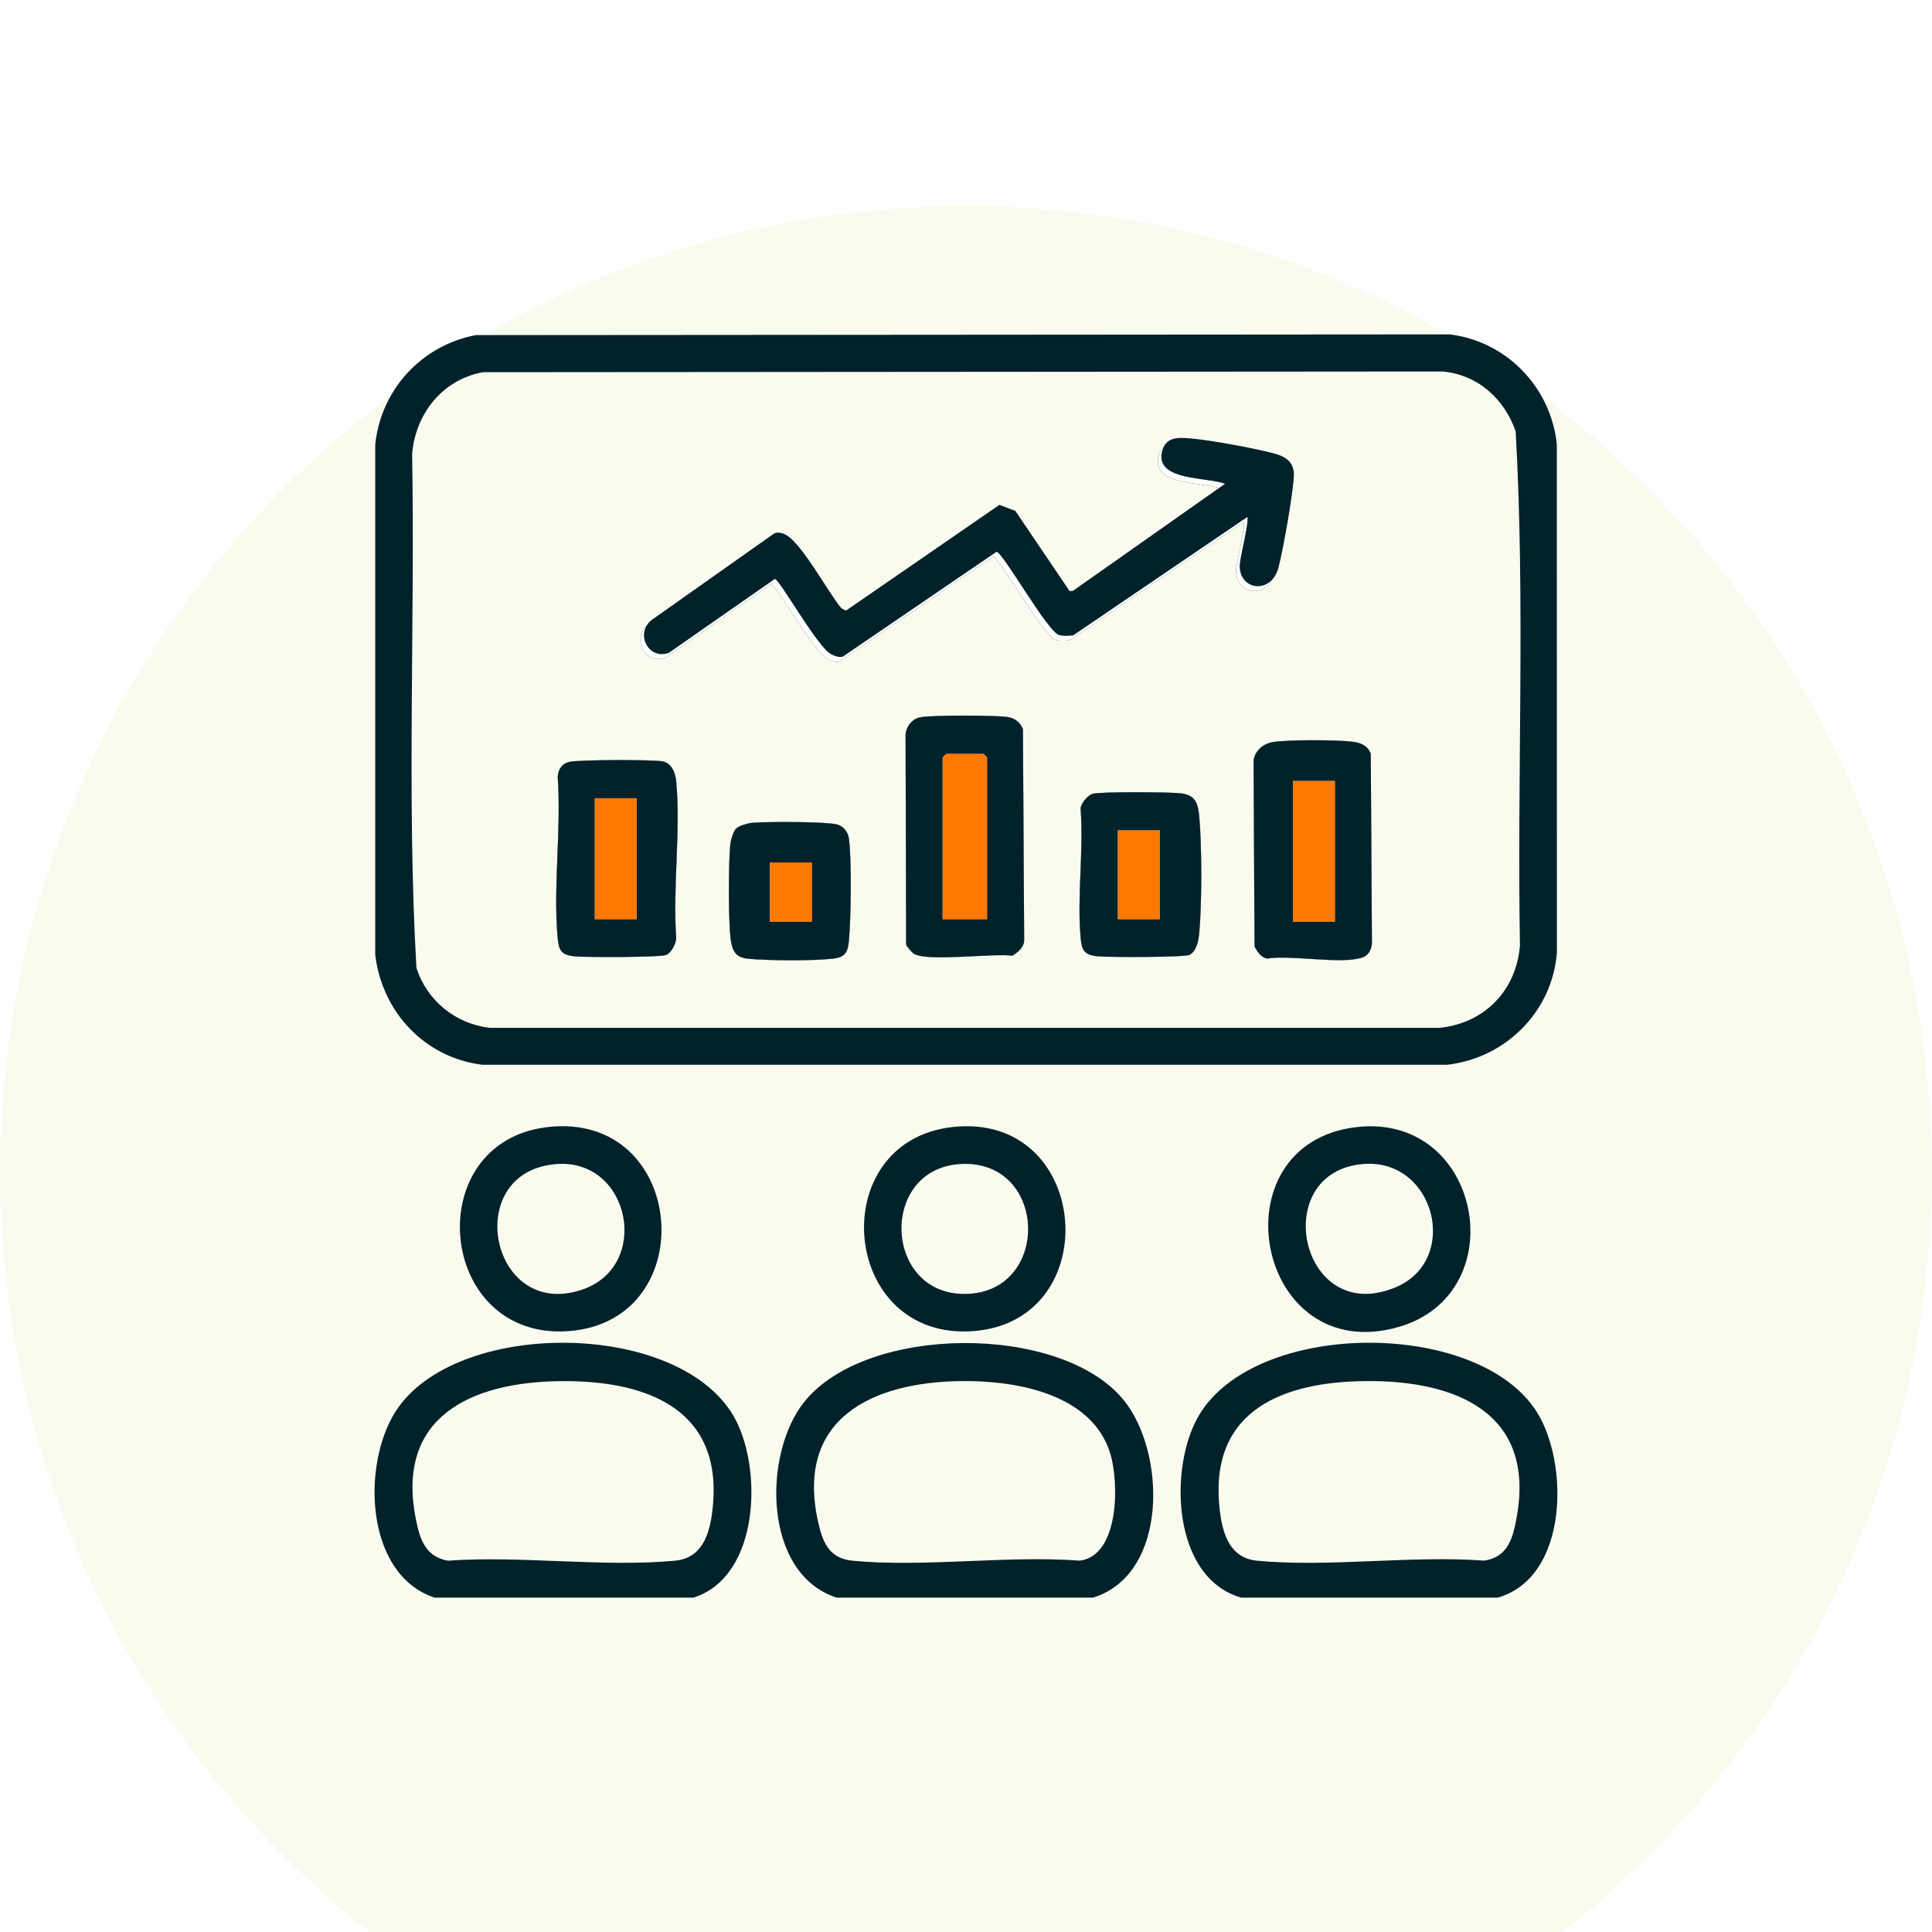 <svg width="75" height="75" viewBox="0 0 75 75" fill="none" xmlns="http://www.w3.org/2000/svg">
<g clip-path="url(#clip0_787_1460)">
<g clip-path="url(#clip1_787_1460)">
<g filter="url(#filter0_dd_787_1460)">
<path d="M37.5 75C58.211 75 75 58.211 75 37.5C75 16.789 58.211 0 37.5 0C16.789 0 0 16.789 0 37.5C0 58.211 16.789 75 37.5 75Z" fill="#FAFBEE"/>
</g>
<path d="M43.586 54.308C41.123 51.377 33.652 51.416 31.232 54.407C29.61 56.412 29.598 61.084 32.475 62.019H42.435C45.386 61.105 45.265 56.305 43.586 54.308ZM41.91 60.583C39.084 60.373 35.873 60.854 33.092 60.586C32.177 60.497 31.93 59.861 31.753 59.053C30.876 55.05 33.882 53.646 37.341 53.613C39.45 53.593 42.383 54.101 43.099 56.421C43.444 57.537 43.465 60.396 41.91 60.585V60.583Z" fill="#01222B"/>
<path d="M59.654 54.805C57.366 51.193 48.724 51.219 46.532 54.961C45.367 56.953 45.485 61.244 48.179 62.019H58.139C60.894 61.24 60.914 56.793 59.654 54.805ZM58.881 58.88C58.737 59.679 58.552 60.449 57.615 60.583C54.788 60.373 51.579 60.852 48.798 60.586C47.656 60.476 47.416 59.382 47.33 58.414C47.001 54.707 49.86 53.636 53.047 53.613C56.51 53.588 59.605 54.836 58.881 58.88Z" fill="#01222B"/>
<path d="M28.471 54.961C26.278 51.217 17.634 51.197 15.349 54.805C14.046 56.859 14.158 61.107 16.864 62.019H26.921C29.526 61.195 29.613 56.911 28.471 54.961ZM27.684 58.33C27.608 59.33 27.375 60.478 26.206 60.586C23.414 60.848 20.224 60.381 17.389 60.586C16.506 60.427 16.298 59.748 16.142 58.961C15.354 54.99 18.302 53.66 21.732 53.616C24.915 53.575 27.974 54.575 27.684 58.333V58.33Z" fill="#01222B"/>
<path d="M26.255 30.363C26.224 30.032 26.095 29.627 25.72 29.556C25.327 29.483 22.476 29.49 22.105 29.576C21.807 29.643 21.661 29.878 21.651 30.176C21.794 32.183 21.467 34.431 21.648 36.407C21.69 36.874 21.776 37.065 22.273 37.122C22.671 37.169 25.655 37.166 25.864 37.071C26.056 36.986 26.258 36.621 26.25 36.406C26.111 34.462 26.429 32.281 26.253 30.366L26.255 30.363ZM24.718 35.682H23.091V30.989H24.718V35.682Z" fill="#01222B"/>
<path d="M32.957 32.565C32.925 32.32 32.777 32.112 32.545 32.02C32.209 31.886 29.653 31.892 29.168 31.945C29.008 31.964 28.681 32.06 28.574 32.167C28.468 32.273 28.37 32.601 28.352 32.76C28.278 33.424 28.26 36.07 28.396 36.648C28.492 37.053 28.676 37.183 29.067 37.22C29.815 37.293 31.595 37.303 32.33 37.215C32.829 37.157 32.913 36.961 32.956 36.501C33.035 35.63 33.066 33.4 32.956 32.565H32.957ZM31.517 35.778H29.888V33.481H31.517V35.778Z" fill="#01222B"/>
<path d="M39.71 28.304C39.605 28.047 39.4 27.879 39.124 27.836C38.646 27.761 36.136 27.755 35.703 27.849C35.388 27.92 35.161 28.228 35.154 28.546L35.176 36.669C35.201 36.753 35.412 36.986 35.486 37.029C36.043 37.341 38.513 36.999 39.301 37.1C39.514 36.966 39.753 36.778 39.758 36.502L39.71 28.306V28.304ZM38.316 35.682H36.592V29.409C36.592 29.398 36.725 29.265 36.736 29.265H38.173C38.184 29.265 38.317 29.398 38.317 29.409V35.682H38.316Z" fill="#01222B"/>
<path d="M46.557 31.705C46.506 31.18 46.41 30.863 45.836 30.797C45.387 30.745 42.73 30.724 42.406 30.819C42.23 30.869 41.931 31.212 41.95 31.416C42.071 33.025 41.806 34.821 41.95 36.406C41.992 36.874 42.08 37.064 42.576 37.12C42.975 37.168 45.954 37.165 46.166 37.07C46.453 36.941 46.529 36.494 46.555 36.214C46.659 35.102 46.659 32.819 46.555 31.705H46.557ZM45.02 35.682H43.393V32.233H45.02V35.682Z" fill="#01222B"/>
<path d="M50.089 18.669C50.057 19.373 49.681 21.487 49.497 22.203C49.221 23.288 47.965 23.114 47.986 22.137C47.992 21.843 48.37 20.372 48.277 20.264L41.521 24.856C41.342 24.871 41.145 24.891 40.971 24.84C40.515 24.704 38.815 21.658 38.545 21.611L32.578 25.682C32.406 25.719 32.247 25.655 32.102 25.57C31.566 25.263 30.121 22.678 29.94 22.664L25.822 25.537C24.984 25.829 24.462 24.678 25.249 24.193L29.913 20.899C30.032 20.847 30.135 20.864 30.253 20.899C30.902 21.083 32.027 23.233 32.527 23.806L32.7 23.894L38.659 19.788L39.279 20.023L41.385 23.137L41.513 23.126L47.415 18.97C46.743 18.707 44.752 18.865 44.962 17.77C45.084 17.135 45.586 17.164 46.111 17.212C46.883 17.281 48.603 17.596 49.352 17.801C49.809 17.927 50.114 18.162 50.089 18.67V18.669Z" fill="#01222B"/>
<path d="M53.213 29.261C53.103 28.953 52.835 28.838 52.529 28.797C51.954 28.716 49.956 28.71 49.401 28.809C49.036 28.875 48.725 29.131 48.664 29.51L48.701 36.741C48.804 36.941 48.949 37.166 49.188 37.212C50.151 37.059 52.033 37.447 52.878 37.172C53.131 37.091 53.252 36.848 53.258 36.594L53.213 29.261ZM51.82 35.778H50.192V30.318H51.82V35.778Z" fill="#01222B"/>
<path d="M60.436 17.248C60.205 15.038 58.491 13.249 56.276 12.981L18.468 13.009C16.364 13.41 14.793 15.123 14.567 17.247V37.067C14.83 39.285 16.491 41.063 18.727 41.334H56.178C58.447 41.075 60.26 39.277 60.439 36.977L60.435 17.247L60.436 17.248ZM59.005 36.692C58.869 38.441 57.641 39.716 55.893 39.9H19.016C17.682 39.745 16.586 38.856 16.166 37.58C15.788 30.969 16.113 24.271 15.999 17.63C16.122 16.067 17.18 14.726 18.756 14.449L55.987 14.421C57.361 14.539 58.391 15.473 58.837 16.742C59.215 23.354 58.89 30.05 59.004 36.693L59.005 36.692Z" fill="#01222B"/>
<path d="M36.955 43.754C31.965 44.333 32.617 52.064 37.789 51.673C42.977 51.282 42.355 43.127 36.955 43.754ZM37.492 50.229C34.277 50.287 34.105 45.314 37.342 45.185C40.684 45.054 40.797 50.17 37.492 50.229Z" fill="#01222B"/>
<path d="M52.661 43.754C47.131 44.395 48.736 53.103 54.291 51.514C58.815 50.219 57.527 43.191 52.661 43.754ZM54.184 49.97C50.458 51.537 49.206 45.455 52.95 45.185C55.707 44.986 56.695 48.912 54.184 49.97Z" fill="#01222B"/>
<path d="M21.25 43.754C16.26 44.336 16.961 52.059 22.084 51.673C27.311 51.28 26.671 43.122 21.25 43.754ZM22.584 50.069C19.003 51.265 17.887 45.433 21.635 45.187C24.473 45 25.293 49.166 22.584 50.069Z" fill="#01222B"/>
<path d="M26.255 30.363C26.224 30.032 26.095 29.627 25.72 29.556C25.327 29.483 22.476 29.49 22.105 29.576C21.807 29.643 21.661 29.878 21.651 30.176C21.794 32.183 21.467 34.431 21.648 36.407C21.69 36.874 21.776 37.065 22.273 37.122C22.671 37.169 25.655 37.166 25.864 37.071C26.056 36.986 26.258 36.621 26.25 36.406C26.111 34.462 26.429 32.281 26.253 30.366L26.255 30.363ZM24.718 35.682H23.091V30.989H24.718V35.682Z" fill="#FEFEFE"/>
<path d="M32.957 32.565C32.925 32.32 32.777 32.112 32.545 32.02C32.209 31.886 29.653 31.892 29.168 31.945C29.008 31.964 28.681 32.06 28.574 32.167C28.468 32.273 28.37 32.601 28.352 32.76C28.278 33.424 28.26 36.07 28.396 36.648C28.492 37.053 28.676 37.183 29.067 37.22C29.815 37.293 31.595 37.303 32.33 37.215C32.829 37.157 32.913 36.961 32.956 36.501C33.035 35.63 33.066 33.4 32.956 32.565H32.957ZM31.517 35.778H29.888V33.481H31.517V35.778Z" fill="#FEFEFE"/>
<path d="M39.71 28.304C39.605 28.047 39.4 27.879 39.124 27.836C38.646 27.761 36.136 27.755 35.703 27.849C35.388 27.92 35.161 28.228 35.154 28.546L35.176 36.669C35.201 36.753 35.412 36.986 35.486 37.029C36.043 37.341 38.513 36.999 39.301 37.1C39.514 36.966 39.753 36.778 39.758 36.502L39.71 28.306V28.304ZM38.316 35.682H36.592V29.409C36.592 29.398 36.725 29.265 36.736 29.265H38.173C38.184 29.265 38.317 29.398 38.317 29.409V35.682H38.316Z" fill="#FEFEFE"/>
<path d="M46.557 31.705C46.506 31.18 46.41 30.863 45.836 30.797C45.387 30.745 42.73 30.724 42.406 30.819C42.23 30.869 41.931 31.212 41.95 31.416C42.071 33.025 41.806 34.821 41.95 36.406C41.992 36.874 42.08 37.064 42.576 37.12C42.975 37.168 45.954 37.165 46.166 37.07C46.453 36.941 46.529 36.494 46.555 36.214C46.659 35.102 46.659 32.819 46.555 31.705H46.557ZM45.02 35.682H43.393V32.233H45.02V35.682Z" fill="#FEFEFE"/>
<path d="M50.089 18.669C50.057 19.373 49.681 21.487 49.497 22.203C49.221 23.288 47.965 23.114 47.986 22.137C47.992 21.843 48.37 20.372 48.277 20.264L41.521 24.856C41.342 24.871 41.145 24.891 40.971 24.84C40.515 24.704 38.815 21.658 38.545 21.611L32.578 25.682C32.406 25.719 32.247 25.655 32.102 25.57C31.566 25.263 30.121 22.678 29.94 22.664L25.822 25.537C24.984 25.829 24.462 24.678 25.249 24.193L29.913 20.899C30.032 20.847 30.135 20.864 30.253 20.899C30.902 21.083 32.027 23.233 32.527 23.806L32.7 23.894L38.659 19.788L39.279 20.023L41.385 23.137L41.513 23.126L47.415 18.97C46.743 18.707 44.752 18.865 44.962 17.77C45.084 17.135 45.586 17.164 46.111 17.212C46.883 17.281 48.603 17.596 49.352 17.801C49.809 17.927 50.114 18.162 50.089 18.67V18.669Z" fill="#FEFEFE"/>
<path d="M53.213 29.261C53.103 28.953 52.835 28.838 52.529 28.797C51.954 28.716 49.956 28.71 49.401 28.809C49.036 28.875 48.725 29.131 48.664 29.51L48.701 36.741C48.804 36.941 48.949 37.166 49.188 37.212C50.151 37.059 52.033 37.447 52.878 37.172C53.131 37.091 53.252 36.848 53.258 36.594L53.213 29.261ZM51.82 35.778H50.192V30.318H51.82V35.778Z" fill="#FEFEFE"/>
<path d="M50.228 18.479C50.196 19.183 49.819 21.297 49.636 22.014C49.36 23.099 48.104 22.924 48.125 21.948C48.131 21.654 48.509 20.183 48.416 20.074L41.66 24.666C41.481 24.681 41.283 24.701 41.11 24.651C40.654 24.515 38.954 21.469 38.684 21.421L32.716 25.492C32.545 25.529 32.386 25.465 32.24 25.381C31.705 25.073 30.26 22.488 30.079 22.474L25.96 25.347C25.123 25.64 24.601 24.488 25.388 24.003L30.052 20.709C30.171 20.657 30.273 20.674 30.391 20.709C31.04 20.893 32.165 23.044 32.666 23.616L32.839 23.705L38.797 19.598L39.417 19.834L41.523 22.947L41.652 22.936L47.554 18.781C46.882 18.517 44.891 18.675 45.1 17.581C45.223 16.946 45.725 16.975 46.25 17.022C47.021 17.091 48.742 17.406 49.49 17.611C49.948 17.737 50.253 17.973 50.228 18.481V18.479Z" fill="#01222B"/>
<path d="M39.71 28.304C39.605 28.047 39.4 27.879 39.124 27.836C38.646 27.761 36.136 27.755 35.703 27.849C35.388 27.92 35.161 28.228 35.154 28.546L35.176 36.669C35.201 36.753 35.412 36.986 35.486 37.029C36.043 37.341 38.513 36.999 39.301 37.1C39.514 36.966 39.753 36.778 39.758 36.502L39.71 28.306V28.304ZM38.316 35.682H36.592V29.409C36.592 29.398 36.725 29.265 36.736 29.265H38.173C38.184 29.265 38.317 29.398 38.317 29.409V35.682H38.316Z" fill="#01222B"/>
<path d="M53.213 29.261C53.103 28.953 52.835 28.838 52.529 28.797C51.954 28.716 49.956 28.71 49.401 28.809C49.036 28.875 48.725 29.131 48.664 29.51L48.701 36.741C48.804 36.941 48.949 37.166 49.188 37.212C50.151 37.059 52.033 37.447 52.878 37.172C53.131 37.091 53.252 36.848 53.258 36.594L53.213 29.261ZM51.82 35.778H50.192V30.318H51.82V35.778Z" fill="#01222B"/>
<path d="M26.255 30.363C26.224 30.032 26.095 29.627 25.72 29.556C25.327 29.483 22.476 29.49 22.105 29.576C21.807 29.643 21.661 29.878 21.651 30.176C21.794 32.183 21.467 34.431 21.648 36.407C21.69 36.874 21.776 37.065 22.273 37.122C22.671 37.169 25.655 37.166 25.864 37.071C26.056 36.986 26.258 36.621 26.25 36.406C26.111 34.462 26.429 32.281 26.253 30.366L26.255 30.363ZM24.718 35.682H23.091V30.989H24.718V35.682Z" fill="#01222B"/>
<path d="M46.557 31.705C46.506 31.18 46.41 30.863 45.836 30.797C45.387 30.745 42.73 30.724 42.406 30.819C42.23 30.869 41.931 31.212 41.95 31.416C42.071 33.025 41.806 34.821 41.95 36.406C41.992 36.874 42.08 37.064 42.576 37.12C42.975 37.168 45.954 37.165 46.166 37.07C46.453 36.941 46.529 36.494 46.555 36.214C46.659 35.102 46.659 32.819 46.555 31.705H46.557ZM45.02 35.682H43.393V32.233H45.02V35.682Z" fill="#01222B"/>
<path d="M32.957 32.565C32.925 32.32 32.777 32.112 32.545 32.02C32.209 31.886 29.653 31.892 29.168 31.945C29.008 31.964 28.681 32.06 28.574 32.167C28.468 32.273 28.37 32.601 28.352 32.76C28.278 33.424 28.26 36.07 28.396 36.648C28.492 37.053 28.676 37.183 29.067 37.22C29.815 37.293 31.595 37.303 32.33 37.215C32.829 37.157 32.913 36.961 32.956 36.501C33.035 35.63 33.066 33.4 32.956 32.565H32.957ZM31.517 35.778H29.888V33.481H31.517V35.778Z" fill="#01222B"/>
<path d="M38.316 29.409V35.682H36.593V29.409C36.593 29.398 36.726 29.265 36.736 29.265H38.174C38.184 29.265 38.318 29.398 38.318 29.409H38.316Z" fill="#FE7900"/>
<path d="M51.821 30.318H50.192V35.778H51.821V30.318Z" fill="#FE7900"/>
<path d="M24.716 30.989H23.089V35.682H24.716V30.989Z" fill="#FE7900"/>
<path d="M45.02 32.235H43.393V35.683H45.02V32.235Z" fill="#FE7900"/>
<path d="M31.517 33.481H29.888V35.778H31.517V33.481Z" fill="#FE7900"/>
</g>
</g>
<defs>
<filter id="filter0_dd_787_1460" x="-4" y="0" width="83" height="83" filterUnits="userSpaceOnUse" color-interpolation-filters="sRGB">
<feFlood flood-opacity="0" result="BackgroundImageFix"/>
<feColorMatrix in="SourceAlpha" type="matrix" values="0 0 0 0 0 0 0 0 0 0 0 0 0 0 0 0 0 0 127 0" result="hardAlpha"/>
<feOffset dy="4"/>
<feGaussianBlur stdDeviation="2"/>
<feComposite in2="hardAlpha" operator="out"/>
<feColorMatrix type="matrix" values="0 0 0 0 0 0 0 0 0 0 0 0 0 0 0 0 0 0 0.25 0"/>
<feBlend mode="normal" in2="BackgroundImageFix" result="effect1_dropShadow_787_1460"/>
<feColorMatrix in="SourceAlpha" type="matrix" values="0 0 0 0 0 0 0 0 0 0 0 0 0 0 0 0 0 0 127 0" result="hardAlpha"/>
<feOffset dy="4"/>
<feGaussianBlur stdDeviation="2"/>
<feComposite in2="hardAlpha" operator="out"/>
<feColorMatrix type="matrix" values="0 0 0 0 0 0 0 0 0 0 0 0 0 0 0 0 0 0 0.25 0"/>
<feBlend mode="normal" in2="effect1_dropShadow_787_1460" result="effect2_dropShadow_787_1460"/>
<feBlend mode="normal" in="SourceGraphic" in2="effect2_dropShadow_787_1460" result="shape"/>
</filter>
<clipPath id="clip0_787_1460">
<rect width="75" height="75" fill="white"/>
</clipPath>
<clipPath id="clip1_787_1460">
<rect width="75" height="75" fill="white"/>
</clipPath>
</defs>
</svg>
